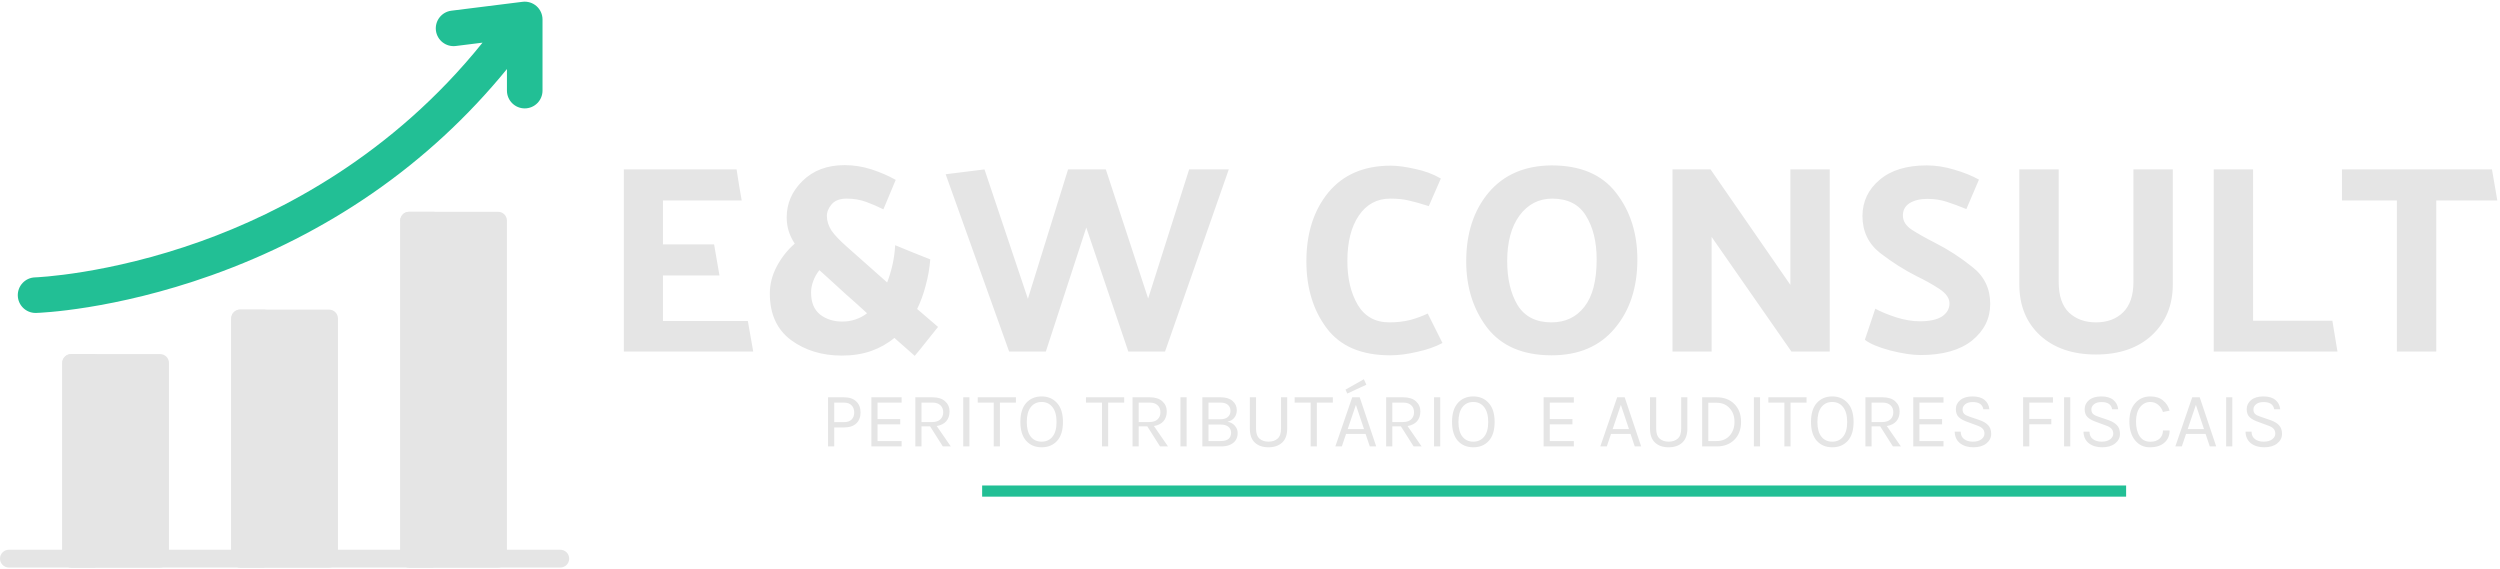 <svg width="448" height="102" viewBox="0 0 448 102" fill="none" xmlns="http://www.w3.org/2000/svg">
<path d="M28.688 63.451H12.75C11.87 63.451 11.156 64.165 11.156 65.045V100.107C11.156 100.988 11.87 101.701 12.75 101.701H28.688C29.568 101.701 30.281 100.988 30.281 100.107V65.045C30.281 64.165 29.568 63.451 28.688 63.451Z" fill="#E5E5E5"/>
<path d="M15.938 100.107V65.045C15.938 64.165 16.651 63.451 17.531 63.451H12.75C11.87 63.451 11.156 64.165 11.156 65.045V100.107C11.156 100.988 11.87 101.701 12.75 101.701H17.531C16.651 101.701 15.938 100.988 15.938 100.107Z" fill="#E5E5E5"/>
<path d="M58.969 55.482H43.031C42.151 55.482 41.438 56.196 41.438 57.076V100.107C41.438 100.988 42.151 101.701 43.031 101.701H58.969C59.849 101.701 60.562 100.988 60.562 100.107V57.076C60.562 56.196 59.849 55.482 58.969 55.482Z" fill="#E5E5E5"/>
<path d="M46.219 100.107V57.076C46.219 56.196 46.932 55.482 47.812 55.482H43.031C42.151 55.482 41.438 56.196 41.438 57.076V100.107C41.438 100.988 42.151 101.701 43.031 101.701H47.812C46.932 101.701 46.219 100.988 46.219 100.107Z" fill="#E5E5E5"/>
<path d="M89.25 37.951H73.312C72.432 37.951 71.719 38.665 71.719 39.545V100.107C71.719 100.988 72.432 101.701 73.312 101.701H89.25C90.13 101.701 90.844 100.988 90.844 100.107V39.545C90.844 38.665 90.13 37.951 89.25 37.951Z" fill="#E5E5E5"/>
<path d="M76.5 100.107V39.545C76.5 38.665 77.214 37.951 78.094 37.951H73.312C72.432 37.951 71.719 38.665 71.719 39.545V100.107C71.719 100.988 72.432 101.701 73.312 101.701H78.094C77.214 101.701 76.5 100.988 76.5 100.107Z" fill="#E5E5E5"/>
<path d="M100.406 101.701H1.594C0.714 101.701 0 100.988 0 100.107C0 99.227 0.714 98.514 1.594 98.514H100.406C101.286 98.514 102 99.227 102 100.107C102 100.988 101.286 101.701 100.406 101.701Z" fill="#E5E5E5"/>
<path d="M96.141 1.097C95.456 0.492 94.542 0.21 93.636 0.324L80.886 1.917C79.139 2.136 77.9 3.729 78.118 5.476C78.337 7.223 79.932 8.46 81.677 8.243L86.471 7.644C70.254 27.822 50.315 38.108 36.007 43.237C19.305 49.224 6.404 49.703 6.275 49.707C4.517 49.761 3.136 51.23 3.189 52.989C3.241 54.716 4.658 56.08 6.373 56.08C6.406 56.08 6.439 56.08 6.471 56.079C7.029 56.062 20.323 55.593 37.925 49.321C48.251 45.642 57.925 40.714 66.681 34.673C75.764 28.406 83.866 20.92 90.844 12.371V16.236C90.844 17.997 92.271 19.424 94.031 19.424C95.792 19.424 97.219 17.997 97.219 16.236V3.486C97.219 2.572 96.826 1.702 96.141 1.097Z" fill="#22BF95"/>
<path d="M134.976 63H111.792V30.36H132C132.128 31.288 132.272 32.216 132.432 33.144C132.592 34.072 132.752 35 132.912 35.928H118.8V43.8H127.968L128.928 49.368H118.8V57.528H134.016L134.976 63ZM151.728 35.592C150.512 35.592 149.616 35.928 149.04 36.6C148.464 37.272 148.176 37.976 148.176 38.712C148.176 39.576 148.448 40.44 148.992 41.304C149.568 42.136 150.496 43.112 151.776 44.232L158.976 50.616C159.36 49.624 159.68 48.568 159.936 47.448C160.192 46.296 160.352 45.128 160.416 43.944C161.472 44.36 162.528 44.792 163.584 45.24C164.64 45.656 165.68 46.072 166.704 46.488C166.576 48.088 166.304 49.64 165.888 51.144C165.504 52.648 164.992 54.056 164.352 55.368L168.096 58.584C167.392 59.448 166.688 60.328 165.984 61.224C165.312 62.088 164.624 62.936 163.92 63.768L160.272 60.552C159.088 61.544 157.696 62.328 156.096 62.904C154.528 63.448 152.784 63.72 150.864 63.72C147.312 63.72 144.272 62.792 141.744 60.936C139.216 59.048 137.952 56.264 137.952 52.584C137.952 50.92 138.368 49.304 139.2 47.736C140.032 46.168 141.104 44.808 142.416 43.656C141.968 42.984 141.616 42.264 141.36 41.496C141.104 40.696 140.976 39.848 140.976 38.952C140.976 36.456 141.92 34.28 143.808 32.424C145.728 30.536 148.24 29.592 151.344 29.592C153.008 29.592 154.624 29.848 156.192 30.36C157.76 30.872 159.2 31.496 160.512 32.232L158.304 37.512C157.28 37 156.24 36.552 155.184 36.168C154.128 35.784 152.976 35.592 151.728 35.592ZM150.912 57.624C151.776 57.624 152.576 57.496 153.312 57.24C154.08 56.984 154.768 56.616 155.376 56.136C154.128 54.984 152.864 53.848 151.584 52.728C150.336 51.576 149.072 50.424 147.792 49.272L146.832 48.408C146.352 49.016 145.984 49.672 145.728 50.376C145.472 51.048 145.344 51.736 145.344 52.44C145.344 54.2 145.888 55.512 146.976 56.376C148.064 57.208 149.376 57.624 150.912 57.624ZM202.197 63L194.661 40.776L187.413 63H180.837L169.461 31.224L176.421 30.36L184.197 53.544L191.397 30.36H198.165L205.749 53.496L213.093 30.36H220.197L208.773 63H202.197ZM249.128 35.592C246.76 35.592 244.888 36.6 243.512 38.616C242.136 40.632 241.448 43.352 241.448 46.776C241.448 49.912 242.072 52.536 243.32 54.648C244.568 56.728 246.456 57.768 248.984 57.768C250.328 57.768 251.576 57.624 252.728 57.336C253.88 57.016 254.92 56.632 255.848 56.184L258.488 61.464C257.24 62.136 255.736 62.664 253.976 63.048C252.216 63.464 250.6 63.672 249.128 63.672C243.976 63.672 240.184 62.056 237.752 58.824C235.32 55.592 234.104 51.592 234.104 46.824C234.104 41.8 235.416 37.688 238.04 34.488C240.696 31.288 244.424 29.688 249.224 29.688C250.408 29.688 251.848 29.88 253.544 30.264C255.272 30.616 256.824 31.192 258.2 31.992L256.04 36.936C254.536 36.456 253.336 36.12 252.44 35.928C251.544 35.704 250.44 35.592 249.128 35.592ZM278.057 29.64C283.241 29.64 287.097 31.288 289.625 34.584C292.153 37.848 293.417 41.816 293.417 46.488C293.417 51.544 292.057 55.672 289.337 58.872C286.649 62.072 282.889 63.672 278.057 63.672C272.937 63.672 269.097 62.04 266.537 58.776C264.009 55.48 262.745 51.496 262.745 46.824C262.745 41.8 264.089 37.688 266.777 34.488C269.497 31.288 273.257 29.672 278.057 29.64ZM278.009 57.768C280.505 57.768 282.473 56.84 283.913 54.984C285.385 53.128 286.121 50.296 286.121 46.488C286.121 43.32 285.481 40.712 284.201 38.664C282.953 36.616 280.937 35.592 278.153 35.592C275.753 35.592 273.801 36.6 272.297 38.616C270.825 40.632 270.089 43.352 270.089 46.776C270.089 49.976 270.713 52.616 271.961 54.696C273.241 56.744 275.257 57.768 278.009 57.768ZM327.89 30.36V63H321.026L306.722 42.456V63H299.714V30.36H306.53L320.834 51.048V30.36H327.89ZM333.75 38.664C333.782 36.072 334.806 33.928 336.822 32.232C338.838 30.504 341.654 29.64 345.27 29.64C346.902 29.64 348.55 29.896 350.214 30.408C351.878 30.888 353.35 31.48 354.63 32.184L352.374 37.464C351.126 36.952 349.958 36.52 348.87 36.168C347.814 35.816 346.646 35.64 345.366 35.64C344.086 35.64 343.03 35.896 342.198 36.408C341.398 36.92 340.998 37.656 340.998 38.616C340.998 39.608 341.526 40.456 342.582 41.16C343.67 41.864 345.062 42.648 346.758 43.512C349.094 44.696 351.318 46.136 353.43 47.832C355.574 49.496 356.646 51.704 356.646 54.456C356.646 57.08 355.558 59.272 353.382 61.032C351.206 62.76 348.134 63.624 344.166 63.624C342.694 63.624 340.886 63.352 338.742 62.808C336.598 62.232 335.078 61.592 334.182 60.888L336.054 55.32C336.982 55.832 338.214 56.344 339.75 56.856C341.286 57.336 342.71 57.576 344.022 57.576C345.782 57.576 347.11 57.288 348.006 56.712C348.902 56.104 349.35 55.32 349.35 54.36C349.35 53.432 348.742 52.568 347.526 51.768C346.31 50.968 344.966 50.216 343.494 49.512C341.222 48.36 339.03 46.968 336.918 45.336C334.806 43.672 333.75 41.448 333.75 38.664ZM368.918 30.36V50.52C368.918 53.016 369.542 54.856 370.79 56.04C372.038 57.192 373.638 57.768 375.59 57.768C377.606 57.768 379.222 57.176 380.438 55.992C381.686 54.776 382.31 52.952 382.31 50.52V30.36H389.366V50.952C389.366 54.696 388.118 57.736 385.622 60.072C383.126 62.376 379.782 63.528 375.59 63.528C371.43 63.528 368.102 62.392 365.606 60.12C363.11 57.816 361.862 54.76 361.862 50.952V30.36H368.918ZM418.874 63H396.698V30.36H403.754V57.48H417.962L418.874 63ZM419.68 30.36H446.56L447.52 35.928H436.576V63H429.52V35.928H419.68V30.36Z" fill="#E5E5E5"/>
<path d="M151.228 71.194C152.199 71.194 152.936 71.441 153.44 71.936C153.953 72.421 154.21 73.079 154.21 73.91C154.21 74.741 153.953 75.399 153.44 75.884C152.936 76.36 152.199 76.598 151.228 76.598H149.492V80H148.386V71.194H151.228ZM151.228 75.646C151.835 75.646 152.292 75.492 152.6 75.184C152.917 74.876 153.076 74.456 153.076 73.924C153.076 73.383 152.917 72.953 152.6 72.636C152.292 72.309 151.835 72.146 151.228 72.146H149.492V75.646H151.228ZM156.152 71.194H161.57V72.146H157.258V75.1H161.318V76.038H157.258V79.034H161.57V80H156.152V71.194ZM170.159 73.714C170.159 74.442 169.963 75.03 169.571 75.478C169.189 75.926 168.619 76.215 167.863 76.346L170.383 80H168.955L166.673 76.402H165.133V80H164.027V71.194H167.093C168.083 71.194 168.839 71.432 169.361 71.908C169.893 72.384 170.159 72.986 170.159 73.714ZM167.009 75.632C167.672 75.632 168.171 75.473 168.507 75.156C168.853 74.829 169.025 74.405 169.025 73.882C169.025 73.35 168.857 72.93 168.521 72.622C168.195 72.305 167.719 72.146 167.093 72.146H165.133V75.632H167.009ZM172.613 71.194H173.719V80H172.613V71.194ZM175.207 71.194H182.053V72.146H179.183V80H178.077V72.146H175.207V71.194ZM186.659 71.04C187.797 71.04 188.717 71.432 189.417 72.216C190.126 72.991 190.481 74.125 190.481 75.618C190.481 77.102 190.131 78.231 189.431 79.006C188.731 79.771 187.807 80.154 186.659 80.154C185.511 80.154 184.587 79.767 183.887 78.992C183.196 78.208 182.851 77.079 182.851 75.604C182.851 74.12 183.196 72.991 183.887 72.216C184.587 71.432 185.511 71.04 186.659 71.04ZM186.659 72.034C185.837 72.034 185.189 72.342 184.713 72.958C184.237 73.574 183.999 74.461 183.999 75.618C183.999 76.775 184.237 77.653 184.713 78.25C185.189 78.847 185.837 79.146 186.659 79.146C187.48 79.146 188.129 78.847 188.605 78.25C189.09 77.653 189.333 76.775 189.333 75.618C189.333 74.461 189.09 73.574 188.605 72.958C188.129 72.342 187.48 72.034 186.659 72.034ZM194.607 71.194H201.453V72.146H198.583V80H197.477V72.146H194.607V71.194ZM209.083 73.714C209.083 74.442 208.887 75.03 208.495 75.478C208.112 75.926 207.543 76.215 206.787 76.346L209.307 80H207.879L205.597 76.402H204.057V80H202.951V71.194H206.017C207.006 71.194 207.762 71.432 208.285 71.908C208.817 72.384 209.083 72.986 209.083 73.714ZM205.933 75.632C206.596 75.632 207.095 75.473 207.431 75.156C207.776 74.829 207.949 74.405 207.949 73.882C207.949 73.35 207.781 72.93 207.445 72.622C207.118 72.305 206.642 72.146 206.017 72.146H204.057V75.632H205.933ZM211.537 71.194H212.643V80H211.537V71.194ZM215.461 71.194H218.751C219.675 71.194 220.384 71.413 220.879 71.852C221.383 72.291 221.635 72.841 221.635 73.504C221.635 74.008 221.495 74.447 221.215 74.82C220.944 75.193 220.529 75.445 219.969 75.576C220.52 75.669 220.958 75.907 221.285 76.29C221.621 76.673 221.789 77.107 221.789 77.592C221.789 78.675 221.262 79.407 220.207 79.79C219.815 79.93 219.334 80 218.765 80H215.461V71.194ZM218.737 79.034C219.409 79.034 219.89 78.899 220.179 78.628C220.468 78.357 220.613 77.998 220.613 77.55C220.613 77.102 220.454 76.747 220.137 76.486C219.82 76.215 219.353 76.08 218.737 76.08H216.567V79.034H218.737ZM216.567 75.128H218.723C219.264 75.128 219.694 74.997 220.011 74.736C220.338 74.465 220.501 74.097 220.501 73.63C220.501 73.163 220.342 72.799 220.025 72.538C219.717 72.277 219.283 72.146 218.723 72.146H216.567V75.128ZM225.08 71.194V76.822C225.08 77.643 225.285 78.236 225.696 78.6C226.107 78.964 226.648 79.146 227.32 79.146C227.992 79.146 228.533 78.964 228.944 78.6C229.355 78.236 229.56 77.643 229.56 76.822V71.194H230.666V76.822C230.666 77.923 230.363 78.754 229.756 79.314C229.149 79.874 228.333 80.154 227.306 80.154C226.289 80.154 225.477 79.874 224.87 79.314C224.273 78.754 223.974 77.923 223.974 76.822V71.194H225.08ZM232 71.194H238.846V72.146H235.976V80H234.87V72.146H232V71.194ZM242.318 71.194H243.662L246.616 80H245.468L244.712 77.76H241.212L240.456 80H239.294L242.318 71.194ZM241.506 76.892H244.432L242.976 72.552L241.506 76.892ZM244.852 68.94L241.436 70.522L241.114 69.822L244.404 67.96L244.852 68.94ZM254.528 73.714C254.528 74.442 254.332 75.03 253.94 75.478C253.558 75.926 252.988 76.215 252.232 76.346L254.752 80H253.324L251.042 76.402H249.502V80H248.396V71.194H251.462C252.452 71.194 253.208 71.432 253.73 71.908C254.262 72.384 254.528 72.986 254.528 73.714ZM251.378 75.632C252.041 75.632 252.54 75.473 252.876 75.156C253.222 74.829 253.394 74.405 253.394 73.882C253.394 73.35 253.226 72.93 252.89 72.622C252.564 72.305 252.088 72.146 251.462 72.146H249.502V75.632H251.378ZM256.982 71.194H258.088V80H256.982V71.194ZM264.014 71.04C265.153 71.04 266.072 71.432 266.772 72.216C267.482 72.991 267.836 74.125 267.836 75.618C267.836 77.102 267.486 78.231 266.786 79.006C266.086 79.771 265.162 80.154 264.014 80.154C262.866 80.154 261.942 79.767 261.242 78.992C260.552 78.208 260.206 77.079 260.206 75.604C260.206 74.12 260.552 72.991 261.242 72.216C261.942 71.432 262.866 71.04 264.014 71.04ZM264.014 72.034C263.193 72.034 262.544 72.342 262.068 72.958C261.592 73.574 261.354 74.461 261.354 75.618C261.354 76.775 261.592 77.653 262.068 78.25C262.544 78.847 263.193 79.146 264.014 79.146C264.836 79.146 265.484 78.847 265.96 78.25C266.446 77.653 266.688 76.775 266.688 75.618C266.688 74.461 266.446 73.574 265.96 72.958C265.484 72.342 264.836 72.034 264.014 72.034ZM276.615 71.194H282.033V72.146H277.721V75.1H281.781V76.038H277.721V79.034H282.033V80H276.615V71.194ZM289.8 71.194H291.144L294.098 80H292.95L292.194 77.76H288.694L287.938 80H286.776L289.8 71.194ZM288.988 76.892H291.914L290.458 72.552L288.988 76.892ZM296.789 71.194V76.822C296.789 77.643 296.994 78.236 297.405 78.6C297.816 78.964 298.357 79.146 299.029 79.146C299.701 79.146 300.242 78.964 300.653 78.6C301.064 78.236 301.269 77.643 301.269 76.822V71.194H302.375V76.822C302.375 77.923 302.072 78.754 301.465 79.314C300.858 79.874 300.042 80.154 299.015 80.154C297.998 80.154 297.186 79.874 296.579 79.314C295.982 78.754 295.683 77.923 295.683 76.822V71.194H296.789ZM307.615 71.194C308.94 71.194 310 71.595 310.793 72.398C311.596 73.191 311.997 74.26 311.997 75.604C311.997 76.939 311.596 78.007 310.793 78.81C310 79.603 308.94 80 307.615 80H305.025V71.194H307.615ZM306.131 79.034H307.615C308.595 79.034 309.374 78.712 309.953 78.068C310.532 77.415 310.821 76.589 310.821 75.59C310.821 74.591 310.527 73.775 309.939 73.14C309.36 72.496 308.586 72.174 307.615 72.174H306.131V79.034ZM314.295 71.194H315.401V80H314.295V71.194ZM316.889 71.194H323.735V72.146H320.865V80H319.759V72.146H316.889V71.194ZM328.34 71.04C329.479 71.04 330.398 71.432 331.098 72.216C331.808 72.991 332.162 74.125 332.162 75.618C332.162 77.102 331.812 78.231 331.112 79.006C330.412 79.771 329.488 80.154 328.34 80.154C327.192 80.154 326.268 79.767 325.568 78.992C324.878 78.208 324.532 77.079 324.532 75.604C324.532 74.12 324.878 72.991 325.568 72.216C326.268 71.432 327.192 71.04 328.34 71.04ZM328.34 72.034C327.519 72.034 326.87 72.342 326.394 72.958C325.918 73.574 325.68 74.461 325.68 75.618C325.68 76.775 325.918 77.653 326.394 78.25C326.87 78.847 327.519 79.146 328.34 79.146C329.162 79.146 329.81 78.847 330.286 78.25C330.772 77.653 331.014 76.775 331.014 75.618C331.014 74.461 330.772 73.574 330.286 72.958C329.81 72.342 329.162 72.034 328.34 72.034ZM340.415 73.714C340.415 74.442 340.219 75.03 339.827 75.478C339.444 75.926 338.875 76.215 338.119 76.346L340.639 80H339.211L336.929 76.402H335.389V80H334.283V71.194H337.349C338.338 71.194 339.094 71.432 339.617 71.908C340.149 72.384 340.415 72.986 340.415 73.714ZM337.265 75.632C337.928 75.632 338.427 75.473 338.763 75.156C339.108 74.829 339.281 74.405 339.281 73.882C339.281 73.35 339.113 72.93 338.777 72.622C338.45 72.305 337.974 72.146 337.349 72.146H335.389V75.632H337.265ZM342.855 71.194H348.273V72.146H343.961V75.1H348.021V76.038H343.961V79.034H348.273V80H342.855V71.194ZM355.42 73.336C355.262 72.477 354.632 72.048 353.53 72.048C352.942 72.048 352.49 72.179 352.172 72.44C351.855 72.692 351.696 73 351.696 73.364C351.696 73.719 351.794 73.989 351.99 74.176C352.186 74.363 352.504 74.526 352.942 74.666L354.776 75.296C355.402 75.511 355.896 75.805 356.26 76.178C356.634 76.551 356.82 77.079 356.82 77.76C356.82 78.432 356.531 79.001 355.952 79.468C355.374 79.925 354.599 80.154 353.628 80.154C352.658 80.154 351.86 79.911 351.234 79.426C350.618 78.931 350.301 78.241 350.282 77.354H351.36C351.36 77.933 351.561 78.376 351.962 78.684C352.373 78.992 352.896 79.146 353.53 79.146C354.174 79.146 354.683 79.006 355.056 78.726C355.43 78.437 355.616 78.101 355.616 77.718C355.616 77.326 355.5 77.018 355.266 76.794C355.042 76.57 354.706 76.383 354.258 76.234L352.704 75.66C351.976 75.417 351.426 75.128 351.052 74.792C350.679 74.456 350.492 73.966 350.492 73.322C350.492 72.669 350.754 72.127 351.276 71.698C351.799 71.259 352.532 71.04 353.474 71.04C354.417 71.04 355.136 71.25 355.63 71.67C356.134 72.081 356.424 72.636 356.498 73.336H355.42ZM362.543 71.194H367.891V72.146H363.649V75.072H367.597V76.024H363.649V80H362.543V71.194ZM369.885 71.194H370.991V80H369.885V71.194ZM378.499 73.336C378.34 72.477 377.71 72.048 376.609 72.048C376.021 72.048 375.568 72.179 375.251 72.44C374.933 72.692 374.775 73 374.775 73.364C374.775 73.719 374.873 73.989 375.069 74.176C375.265 74.363 375.582 74.526 376.021 74.666L377.855 75.296C378.48 75.511 378.975 75.805 379.339 76.178C379.712 76.551 379.899 77.079 379.899 77.76C379.899 78.432 379.609 79.001 379.031 79.468C378.452 79.925 377.677 80.154 376.707 80.154C375.736 80.154 374.938 79.911 374.313 79.426C373.697 78.931 373.379 78.241 373.361 77.354H374.439C374.439 77.933 374.639 78.376 375.041 78.684C375.451 78.992 375.974 79.146 376.609 79.146C377.253 79.146 377.761 79.006 378.135 78.726C378.508 78.437 378.695 78.101 378.695 77.718C378.695 77.326 378.578 77.018 378.345 76.794C378.121 76.57 377.785 76.383 377.337 76.234L375.783 75.66C375.055 75.417 374.504 75.128 374.131 74.792C373.757 74.456 373.571 73.966 373.571 73.322C373.571 72.669 373.832 72.127 374.355 71.698C374.877 71.259 375.61 71.04 376.553 71.04C377.495 71.04 378.214 71.25 378.709 71.67C379.213 72.081 379.502 72.636 379.577 73.336H378.499ZM385.337 71.04C386.28 71.04 387.036 71.278 387.605 71.754C388.184 72.221 388.58 72.832 388.795 73.588L387.605 73.826C387.418 73.275 387.124 72.841 386.723 72.524C386.331 72.197 385.869 72.034 385.337 72.034C384.6 72.034 383.988 72.342 383.503 72.958C383.018 73.574 382.775 74.433 382.775 75.534C382.775 76.626 382.99 77.503 383.419 78.166C383.858 78.829 384.497 79.16 385.337 79.16C386.037 79.16 386.588 78.978 386.989 78.614C387.4 78.241 387.605 77.751 387.605 77.144H388.795C388.795 78.068 388.478 78.801 387.843 79.342C387.218 79.883 386.354 80.154 385.253 80.154C384.161 80.154 383.274 79.734 382.593 78.894C381.921 78.054 381.585 76.929 381.585 75.52C381.585 74.111 381.935 73.014 382.635 72.23C383.335 71.437 384.236 71.04 385.337 71.04ZM392.845 71.194H394.189L397.143 80H395.995L395.239 77.76H391.739L390.983 80H389.821L392.845 71.194ZM392.033 76.892H394.959L393.503 72.552L392.033 76.892ZM398.924 71.194H400.03V80H398.924V71.194ZM407.538 73.336C407.379 72.477 406.749 72.048 405.648 72.048C405.06 72.048 404.607 72.179 404.29 72.44C403.972 72.692 403.814 73 403.814 73.364C403.814 73.719 403.912 73.989 404.108 74.176C404.304 74.363 404.621 74.526 405.06 74.666L406.894 75.296C407.519 75.511 408.014 75.805 408.378 76.178C408.751 76.551 408.938 77.079 408.938 77.76C408.938 78.432 408.648 79.001 408.07 79.468C407.491 79.925 406.716 80.154 405.746 80.154C404.775 80.154 403.977 79.911 403.352 79.426C402.736 78.931 402.418 78.241 402.4 77.354H403.478C403.478 77.933 403.678 78.376 404.08 78.684C404.49 78.992 405.013 79.146 405.648 79.146C406.292 79.146 406.8 79.006 407.174 78.726C407.547 78.437 407.734 78.101 407.734 77.718C407.734 77.326 407.617 77.018 407.384 76.794C407.16 76.57 406.824 76.383 406.376 76.234L404.822 75.66C404.094 75.417 403.543 75.128 403.17 74.792C402.796 74.456 402.61 73.966 402.61 73.322C402.61 72.669 402.871 72.127 403.394 71.698C403.916 71.259 404.649 71.04 405.592 71.04C406.534 71.04 407.253 71.25 407.748 71.67C408.252 72.081 408.541 72.636 408.616 73.336H407.538Z" fill="#E5E5E5"/>
<rect x="176" y="87" width="205" height="2" fill="#22BF95"/>
</svg>
